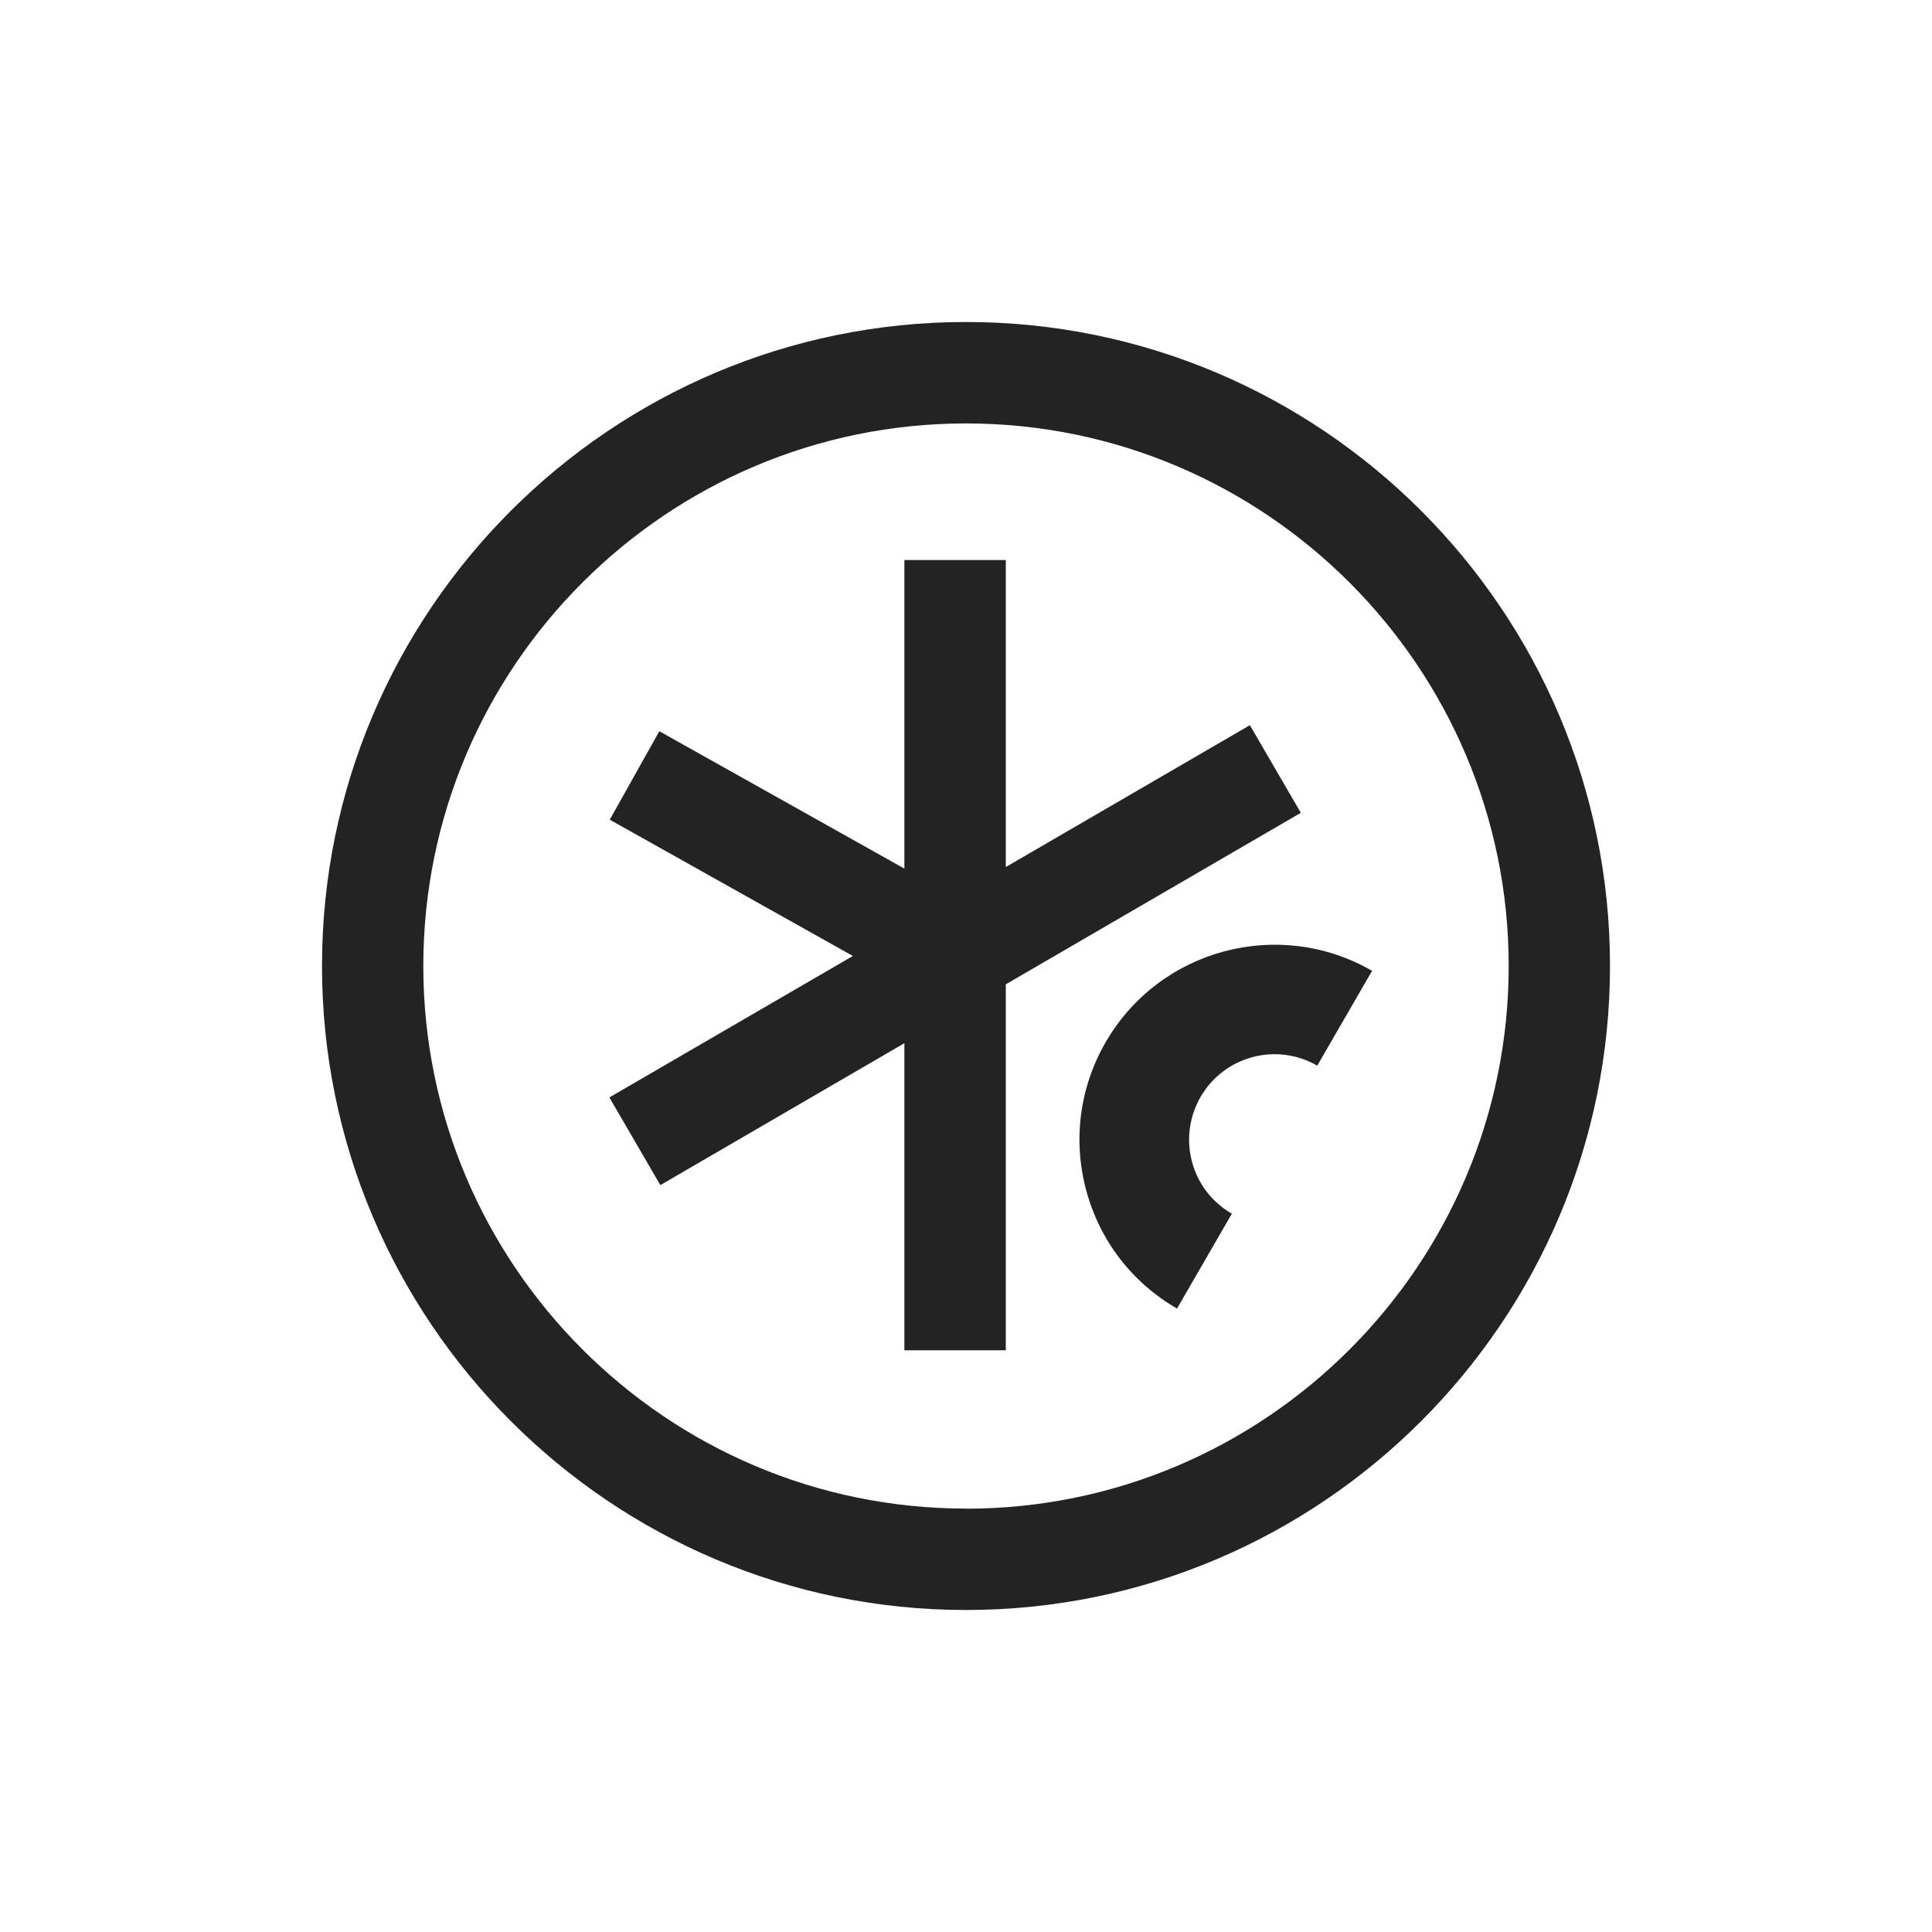<svg width="48" height="48" viewBox="0 0 48 48" fill="none" xmlns="http://www.w3.org/2000/svg">
<style>
    .fill {
      fill: #232323;
    }
    @media (prefers-color-scheme: dark) {
      .fill {
        fill: #f1f1f1;
      }
    }
  </style>
<path d="M31.053 18.017L24.989 21.541V13.914H22.469V21.58L16.381 18.167L15.149 20.365L21.189 23.751L15.14 27.265L16.406 29.444L22.469 25.918V33.548H24.989V24.455L32.319 20.194L31.053 18.017Z" class="fill"/>
<path d="M27.47 25.893C26.822 27.014 26.652 28.32 26.985 29.568C27.321 30.82 28.121 31.863 29.243 32.511L30.605 30.154C30.114 29.87 29.762 29.413 29.615 28.866C29.469 28.32 29.545 27.747 29.827 27.254C30.413 26.239 31.712 25.89 32.727 26.476L34.089 24.12C31.774 22.784 28.806 23.578 27.47 25.893Z" class="fill"/>
<path d="M24 8C15.177 8 8 15.176 8 23.999C8 32.821 15.177 40 24 40C32.823 40 40 32.821 40 23.999C40 15.176 32.826 8 24 8ZM24 37.48C16.567 37.48 10.517 31.431 10.517 23.999C10.517 16.566 16.567 10.52 24 10.52C31.433 10.52 37.483 16.569 37.483 24.001C37.483 31.434 31.433 37.483 24 37.483V37.48Z" class="fill"/>
</svg>
